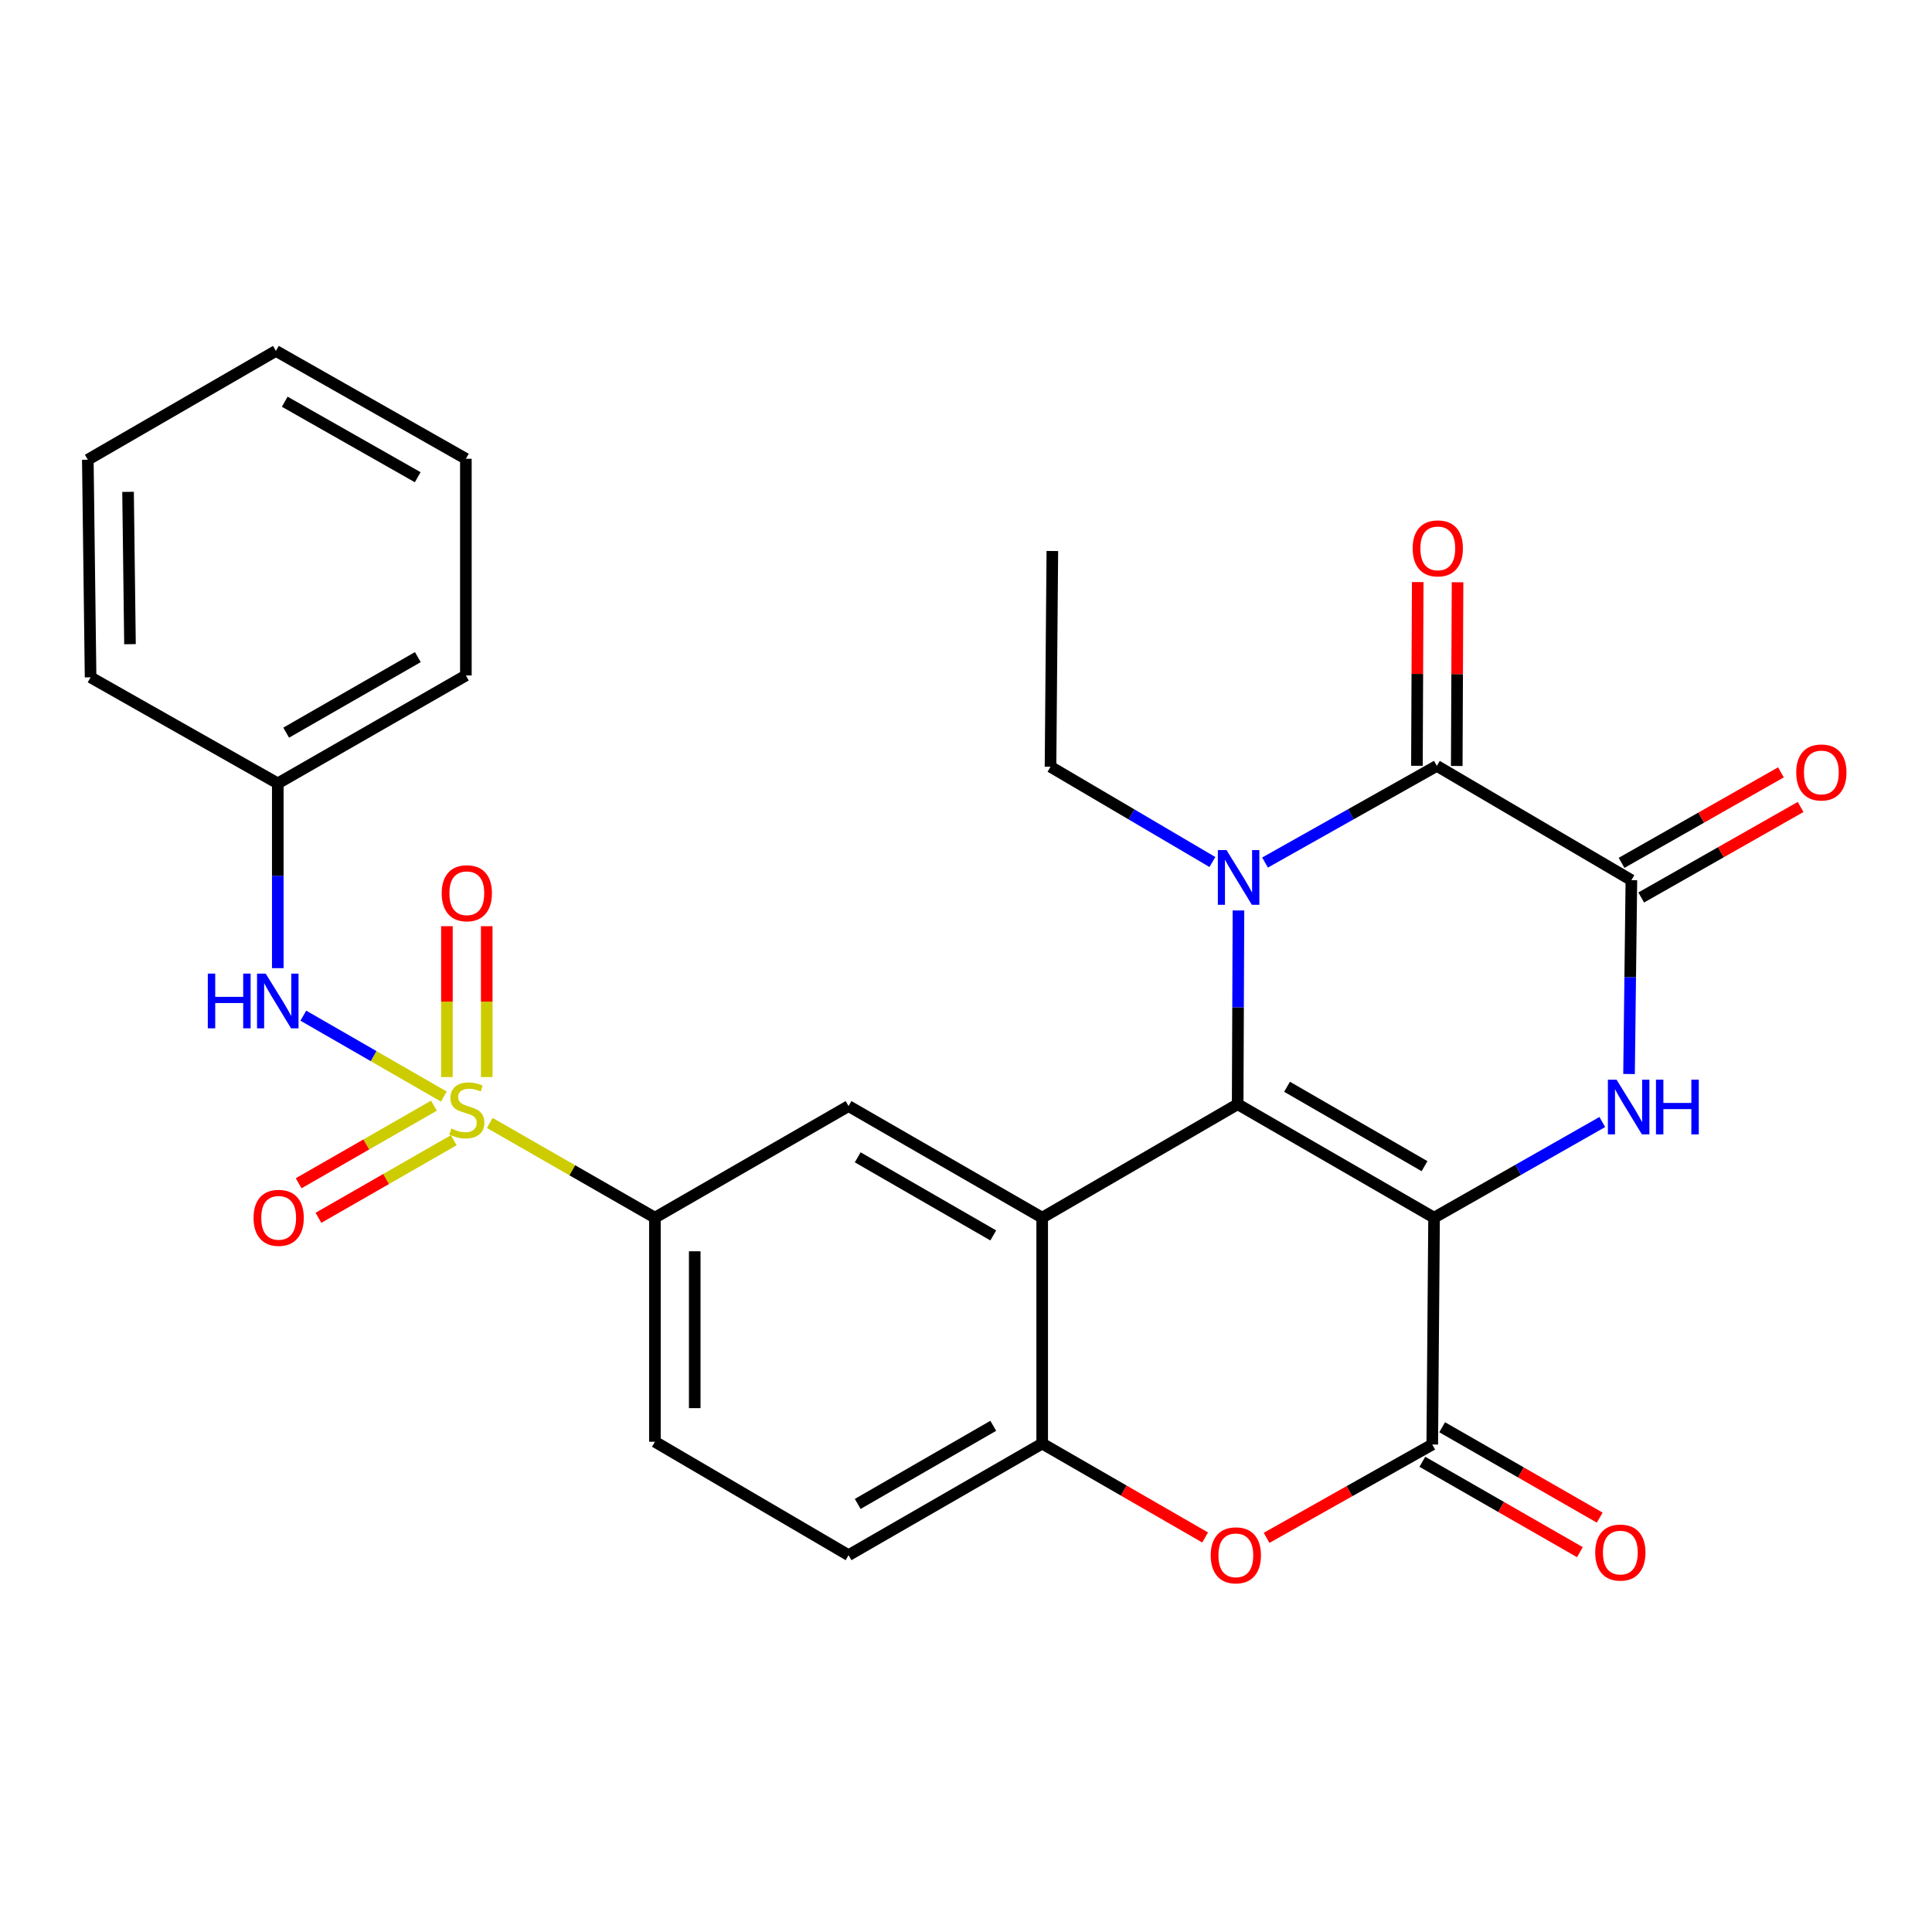 <?xml version='1.0' encoding='iso-8859-1'?>
<svg version='1.1' baseProfile='full'
              xmlns='http://www.w3.org/2000/svg'
                      xmlns:rdkit='http://www.rdkit.org/xml'
                      xmlns:xlink='http://www.w3.org/1999/xlink'
                  xml:space='preserve'
width='1000px' height='1000px' viewBox='0 0 1000 1000'>
<!-- END OF HEADER -->
<rect style='opacity:1.0;fill:#FFFFFF;stroke:none' width='1000' height='1000' x='0' y='0'> </rect>
<path class='bond-0' d='M 742.274,630.265 L 640.615,571.546' style='fill:none;fill-rule:evenodd;stroke:#000000;stroke-width:6px;stroke-linecap:butt;stroke-linejoin:miter;stroke-opacity:1' />
<path class='bond-0' d='M 737.334,603.609 L 666.173,562.506' style='fill:none;fill-rule:evenodd;stroke:#000000;stroke-width:6px;stroke-linecap:butt;stroke-linejoin:miter;stroke-opacity:1' />
<path class='bond-3' d='M 742.274,630.265 L 785.81,605.509' style='fill:none;fill-rule:evenodd;stroke:#000000;stroke-width:6px;stroke-linecap:butt;stroke-linejoin:miter;stroke-opacity:1' />
<path class='bond-3' d='M 785.81,605.509 L 829.346,580.754' style='fill:none;fill-rule:evenodd;stroke:#0000FF;stroke-width:6px;stroke-linecap:butt;stroke-linejoin:miter;stroke-opacity:1' />
<path class='bond-6' d='M 742.274,630.265 L 741.335,747.68' style='fill:none;fill-rule:evenodd;stroke:#000000;stroke-width:6px;stroke-linecap:butt;stroke-linejoin:miter;stroke-opacity:1' />
<path class='bond-1' d='M 640.615,571.546 L 640.82,521.397' style='fill:none;fill-rule:evenodd;stroke:#000000;stroke-width:6px;stroke-linecap:butt;stroke-linejoin:miter;stroke-opacity:1' />
<path class='bond-1' d='M 640.82,521.397 L 641.026,471.248' style='fill:none;fill-rule:evenodd;stroke:#0000FF;stroke-width:6px;stroke-linecap:butt;stroke-linejoin:miter;stroke-opacity:1' />
<path class='bond-4' d='M 640.615,571.546 L 539.437,630.265' style='fill:none;fill-rule:evenodd;stroke:#000000;stroke-width:6px;stroke-linecap:butt;stroke-linejoin:miter;stroke-opacity:1' />
<path class='bond-20' d='M 627.532,446.174 L 585.637,421.525' style='fill:none;fill-rule:evenodd;stroke:#0000FF;stroke-width:6px;stroke-linecap:butt;stroke-linejoin:miter;stroke-opacity:1' />
<path class='bond-20' d='M 585.637,421.525 L 543.742,396.877' style='fill:none;fill-rule:evenodd;stroke:#000000;stroke-width:6px;stroke-linecap:butt;stroke-linejoin:miter;stroke-opacity:1' />
<path class='bond-29' d='M 654.779,446.455 L 699.242,421.437' style='fill:none;fill-rule:evenodd;stroke:#0000FF;stroke-width:6px;stroke-linecap:butt;stroke-linejoin:miter;stroke-opacity:1' />
<path class='bond-29' d='M 699.242,421.437 L 743.705,396.419' style='fill:none;fill-rule:evenodd;stroke:#000000;stroke-width:6px;stroke-linecap:butt;stroke-linejoin:miter;stroke-opacity:1' />
<path class='bond-2' d='M 253.513,581.238 L 296.247,605.752' style='fill:none;fill-rule:evenodd;stroke:#CCCC00;stroke-width:6px;stroke-linecap:butt;stroke-linejoin:miter;stroke-opacity:1' />
<path class='bond-2' d='M 296.247,605.752 L 338.981,630.265' style='fill:none;fill-rule:evenodd;stroke:#000000;stroke-width:6px;stroke-linecap:butt;stroke-linejoin:miter;stroke-opacity:1' />
<path class='bond-12' d='M 229.725,567.568 L 193.363,546.636' style='fill:none;fill-rule:evenodd;stroke:#CCCC00;stroke-width:6px;stroke-linecap:butt;stroke-linejoin:miter;stroke-opacity:1' />
<path class='bond-12' d='M 193.363,546.636 L 157.001,525.704' style='fill:none;fill-rule:evenodd;stroke:#0000FF;stroke-width:6px;stroke-linecap:butt;stroke-linejoin:miter;stroke-opacity:1' />
<path class='bond-13' d='M 224.614,572.296 L 189.596,592.377' style='fill:none;fill-rule:evenodd;stroke:#CCCC00;stroke-width:6px;stroke-linecap:butt;stroke-linejoin:miter;stroke-opacity:1' />
<path class='bond-13' d='M 189.596,592.377 L 154.577,612.457' style='fill:none;fill-rule:evenodd;stroke:#FF0000;stroke-width:6px;stroke-linecap:butt;stroke-linejoin:miter;stroke-opacity:1' />
<path class='bond-13' d='M 234.867,590.176 L 199.849,610.257' style='fill:none;fill-rule:evenodd;stroke:#CCCC00;stroke-width:6px;stroke-linecap:butt;stroke-linejoin:miter;stroke-opacity:1' />
<path class='bond-13' d='M 199.849,610.257 L 164.83,630.338' style='fill:none;fill-rule:evenodd;stroke:#FF0000;stroke-width:6px;stroke-linecap:butt;stroke-linejoin:miter;stroke-opacity:1' />
<path class='bond-14' d='M 251.933,557.496 L 251.933,518.449' style='fill:none;fill-rule:evenodd;stroke:#CCCC00;stroke-width:6px;stroke-linecap:butt;stroke-linejoin:miter;stroke-opacity:1' />
<path class='bond-14' d='M 251.933,518.449 L 251.933,479.402' style='fill:none;fill-rule:evenodd;stroke:#FF0000;stroke-width:6px;stroke-linecap:butt;stroke-linejoin:miter;stroke-opacity:1' />
<path class='bond-14' d='M 231.322,557.496 L 231.322,518.449' style='fill:none;fill-rule:evenodd;stroke:#CCCC00;stroke-width:6px;stroke-linecap:butt;stroke-linejoin:miter;stroke-opacity:1' />
<path class='bond-14' d='M 231.322,518.449 L 231.322,479.402' style='fill:none;fill-rule:evenodd;stroke:#FF0000;stroke-width:6px;stroke-linecap:butt;stroke-linejoin:miter;stroke-opacity:1' />
<path class='bond-7' d='M 843.189,555.904 L 843.796,505.739' style='fill:none;fill-rule:evenodd;stroke:#0000FF;stroke-width:6px;stroke-linecap:butt;stroke-linejoin:miter;stroke-opacity:1' />
<path class='bond-7' d='M 843.796,505.739 L 844.402,455.574' style='fill:none;fill-rule:evenodd;stroke:#000000;stroke-width:6px;stroke-linecap:butt;stroke-linejoin:miter;stroke-opacity:1' />
<path class='bond-10' d='M 539.437,630.265 L 439.209,572.508' style='fill:none;fill-rule:evenodd;stroke:#000000;stroke-width:6px;stroke-linecap:butt;stroke-linejoin:miter;stroke-opacity:1' />
<path class='bond-10' d='M 514.111,639.46 L 443.952,599.03' style='fill:none;fill-rule:evenodd;stroke:#000000;stroke-width:6px;stroke-linecap:butt;stroke-linejoin:miter;stroke-opacity:1' />
<path class='bond-28' d='M 539.437,630.265 L 539.437,747.188' style='fill:none;fill-rule:evenodd;stroke:#000000;stroke-width:6px;stroke-linecap:butt;stroke-linejoin:miter;stroke-opacity:1' />
<path class='bond-5' d='M 743.705,396.419 L 844.402,455.574' style='fill:none;fill-rule:evenodd;stroke:#000000;stroke-width:6px;stroke-linecap:butt;stroke-linejoin:miter;stroke-opacity:1' />
<path class='bond-15' d='M 754.011,396.464 L 754.218,348.921' style='fill:none;fill-rule:evenodd;stroke:#000000;stroke-width:6px;stroke-linecap:butt;stroke-linejoin:miter;stroke-opacity:1' />
<path class='bond-15' d='M 754.218,348.921 L 754.426,301.378' style='fill:none;fill-rule:evenodd;stroke:#FF0000;stroke-width:6px;stroke-linecap:butt;stroke-linejoin:miter;stroke-opacity:1' />
<path class='bond-15' d='M 733.4,396.374 L 733.607,348.831' style='fill:none;fill-rule:evenodd;stroke:#000000;stroke-width:6px;stroke-linecap:butt;stroke-linejoin:miter;stroke-opacity:1' />
<path class='bond-15' d='M 733.607,348.831 L 733.815,301.288' style='fill:none;fill-rule:evenodd;stroke:#FF0000;stroke-width:6px;stroke-linecap:butt;stroke-linejoin:miter;stroke-opacity:1' />
<path class='bond-8' d='M 741.335,747.68 L 698.458,771.835' style='fill:none;fill-rule:evenodd;stroke:#000000;stroke-width:6px;stroke-linecap:butt;stroke-linejoin:miter;stroke-opacity:1' />
<path class='bond-8' d='M 698.458,771.835 L 655.582,795.989' style='fill:none;fill-rule:evenodd;stroke:#FF0000;stroke-width:6px;stroke-linecap:butt;stroke-linejoin:miter;stroke-opacity:1' />
<path class='bond-16' d='M 736.207,756.619 L 776.981,780.009' style='fill:none;fill-rule:evenodd;stroke:#000000;stroke-width:6px;stroke-linecap:butt;stroke-linejoin:miter;stroke-opacity:1' />
<path class='bond-16' d='M 776.981,780.009 L 817.755,803.398' style='fill:none;fill-rule:evenodd;stroke:#FF0000;stroke-width:6px;stroke-linecap:butt;stroke-linejoin:miter;stroke-opacity:1' />
<path class='bond-16' d='M 746.463,738.741 L 787.237,762.13' style='fill:none;fill-rule:evenodd;stroke:#000000;stroke-width:6px;stroke-linecap:butt;stroke-linejoin:miter;stroke-opacity:1' />
<path class='bond-16' d='M 787.237,762.13 L 828.01,785.519' style='fill:none;fill-rule:evenodd;stroke:#FF0000;stroke-width:6px;stroke-linecap:butt;stroke-linejoin:miter;stroke-opacity:1' />
<path class='bond-17' d='M 849.491,464.535 L 890.741,441.112' style='fill:none;fill-rule:evenodd;stroke:#000000;stroke-width:6px;stroke-linecap:butt;stroke-linejoin:miter;stroke-opacity:1' />
<path class='bond-17' d='M 890.741,441.112 L 931.991,417.689' style='fill:none;fill-rule:evenodd;stroke:#FF0000;stroke-width:6px;stroke-linecap:butt;stroke-linejoin:miter;stroke-opacity:1' />
<path class='bond-17' d='M 839.314,446.612 L 880.564,423.189' style='fill:none;fill-rule:evenodd;stroke:#000000;stroke-width:6px;stroke-linecap:butt;stroke-linejoin:miter;stroke-opacity:1' />
<path class='bond-17' d='M 880.564,423.189 L 921.814,399.765' style='fill:none;fill-rule:evenodd;stroke:#FF0000;stroke-width:6px;stroke-linecap:butt;stroke-linejoin:miter;stroke-opacity:1' />
<path class='bond-9' d='M 623.772,795.797 L 581.604,771.492' style='fill:none;fill-rule:evenodd;stroke:#FF0000;stroke-width:6px;stroke-linecap:butt;stroke-linejoin:miter;stroke-opacity:1' />
<path class='bond-9' d='M 581.604,771.492 L 539.437,747.188' style='fill:none;fill-rule:evenodd;stroke:#000000;stroke-width:6px;stroke-linecap:butt;stroke-linejoin:miter;stroke-opacity:1' />
<path class='bond-18' d='M 539.437,747.188 L 439.209,804.956' style='fill:none;fill-rule:evenodd;stroke:#000000;stroke-width:6px;stroke-linecap:butt;stroke-linejoin:miter;stroke-opacity:1' />
<path class='bond-18' d='M 514.11,737.996 L 443.95,778.434' style='fill:none;fill-rule:evenodd;stroke:#000000;stroke-width:6px;stroke-linecap:butt;stroke-linejoin:miter;stroke-opacity:1' />
<path class='bond-11' d='M 439.209,572.508 L 338.981,630.265' style='fill:none;fill-rule:evenodd;stroke:#000000;stroke-width:6px;stroke-linecap:butt;stroke-linejoin:miter;stroke-opacity:1' />
<path class='bond-30' d='M 338.981,630.265 L 338.981,746.249' style='fill:none;fill-rule:evenodd;stroke:#000000;stroke-width:6px;stroke-linecap:butt;stroke-linejoin:miter;stroke-opacity:1' />
<path class='bond-30' d='M 359.592,647.663 L 359.592,728.851' style='fill:none;fill-rule:evenodd;stroke:#000000;stroke-width:6px;stroke-linecap:butt;stroke-linejoin:miter;stroke-opacity:1' />
<path class='bond-21' d='M 143.781,501.119 L 143.781,453.298' style='fill:none;fill-rule:evenodd;stroke:#0000FF;stroke-width:6px;stroke-linecap:butt;stroke-linejoin:miter;stroke-opacity:1' />
<path class='bond-21' d='M 143.781,453.298 L 143.781,405.477' style='fill:none;fill-rule:evenodd;stroke:#000000;stroke-width:6px;stroke-linecap:butt;stroke-linejoin:miter;stroke-opacity:1' />
<path class='bond-19' d='M 439.209,804.956 L 338.981,746.249' style='fill:none;fill-rule:evenodd;stroke:#000000;stroke-width:6px;stroke-linecap:butt;stroke-linejoin:miter;stroke-opacity:1' />
<path class='bond-24' d='M 543.742,396.877 L 544.692,285.199' style='fill:none;fill-rule:evenodd;stroke:#000000;stroke-width:6px;stroke-linecap:butt;stroke-linejoin:miter;stroke-opacity:1' />
<path class='bond-22' d='M 143.781,405.477 L 241.135,349.62' style='fill:none;fill-rule:evenodd;stroke:#000000;stroke-width:6px;stroke-linecap:butt;stroke-linejoin:miter;stroke-opacity:1' />
<path class='bond-22' d='M 148.127,379.221 L 216.275,340.121' style='fill:none;fill-rule:evenodd;stroke:#000000;stroke-width:6px;stroke-linecap:butt;stroke-linejoin:miter;stroke-opacity:1' />
<path class='bond-23' d='M 143.781,405.477 L 46.886,350.582' style='fill:none;fill-rule:evenodd;stroke:#000000;stroke-width:6px;stroke-linecap:butt;stroke-linejoin:miter;stroke-opacity:1' />
<path class='bond-26' d='M 241.135,349.62 L 241.135,237.461' style='fill:none;fill-rule:evenodd;stroke:#000000;stroke-width:6px;stroke-linecap:butt;stroke-linejoin:miter;stroke-opacity:1' />
<path class='bond-25' d='M 46.886,350.582 L 45.455,237.953' style='fill:none;fill-rule:evenodd;stroke:#000000;stroke-width:6px;stroke-linecap:butt;stroke-linejoin:miter;stroke-opacity:1' />
<path class='bond-25' d='M 67.281,333.426 L 66.279,254.586' style='fill:none;fill-rule:evenodd;stroke:#000000;stroke-width:6px;stroke-linecap:butt;stroke-linejoin:miter;stroke-opacity:1' />
<path class='bond-27' d='M 45.455,237.953 L 142.808,181.628' style='fill:none;fill-rule:evenodd;stroke:#000000;stroke-width:6px;stroke-linecap:butt;stroke-linejoin:miter;stroke-opacity:1' />
<path class='bond-31' d='M 241.135,237.461 L 142.808,181.628' style='fill:none;fill-rule:evenodd;stroke:#000000;stroke-width:6px;stroke-linecap:butt;stroke-linejoin:miter;stroke-opacity:1' />
<path class='bond-31' d='M 216.209,247.009 L 147.38,207.926' style='fill:none;fill-rule:evenodd;stroke:#000000;stroke-width:6px;stroke-linecap:butt;stroke-linejoin:miter;stroke-opacity:1' />
<path  class='atom-2' d='M 634.836 439.994
L 644.116 454.994
Q 645.036 456.474, 646.516 459.154
Q 647.996 461.834, 648.076 461.994
L 648.076 439.994
L 651.836 439.994
L 651.836 468.314
L 647.956 468.314
L 637.996 451.914
Q 636.836 449.994, 635.596 447.794
Q 634.396 445.594, 634.036 444.914
L 634.036 468.314
L 630.356 468.314
L 630.356 439.994
L 634.836 439.994
' fill='#0000FF'/>
<path  class='atom-3' d='M 233.627 584.14
Q 233.947 584.26, 235.267 584.82
Q 236.587 585.38, 238.027 585.74
Q 239.507 586.06, 240.947 586.06
Q 243.627 586.06, 245.187 584.78
Q 246.747 583.46, 246.747 581.18
Q 246.747 579.62, 245.947 578.66
Q 245.187 577.7, 243.987 577.18
Q 242.787 576.66, 240.787 576.06
Q 238.267 575.3, 236.747 574.58
Q 235.267 573.86, 234.187 572.34
Q 233.147 570.82, 233.147 568.26
Q 233.147 564.7, 235.547 562.5
Q 237.987 560.3, 242.787 560.3
Q 246.067 560.3, 249.787 561.86
L 248.867 564.94
Q 245.467 563.54, 242.907 563.54
Q 240.147 563.54, 238.627 564.7
Q 237.107 565.82, 237.147 567.78
Q 237.147 569.3, 237.907 570.22
Q 238.707 571.14, 239.827 571.66
Q 240.987 572.18, 242.907 572.78
Q 245.467 573.58, 246.987 574.38
Q 248.507 575.18, 249.587 576.82
Q 250.707 578.42, 250.707 581.18
Q 250.707 585.1, 248.067 587.22
Q 245.467 589.3, 241.107 589.3
Q 238.587 589.3, 236.667 588.74
Q 234.787 588.22, 232.547 587.3
L 233.627 584.14
' fill='#CCCC00'/>
<path  class='atom-4' d='M 836.722 558.84
L 846.002 573.84
Q 846.922 575.32, 848.402 578
Q 849.882 580.68, 849.962 580.84
L 849.962 558.84
L 853.722 558.84
L 853.722 587.16
L 849.842 587.16
L 839.882 570.76
Q 838.722 568.84, 837.482 566.64
Q 836.282 564.44, 835.922 563.76
L 835.922 587.16
L 832.242 587.16
L 832.242 558.84
L 836.722 558.84
' fill='#0000FF'/>
<path  class='atom-4' d='M 857.122 558.84
L 860.962 558.84
L 860.962 570.88
L 875.442 570.88
L 875.442 558.84
L 879.282 558.84
L 879.282 587.16
L 875.442 587.16
L 875.442 574.08
L 860.962 574.08
L 860.962 587.16
L 857.122 587.16
L 857.122 558.84
' fill='#0000FF'/>
<path  class='atom-9' d='M 626.664 805.036
Q 626.664 798.236, 630.024 794.436
Q 633.384 790.636, 639.664 790.636
Q 645.944 790.636, 649.304 794.436
Q 652.664 798.236, 652.664 805.036
Q 652.664 811.916, 649.264 815.836
Q 645.864 819.716, 639.664 819.716
Q 633.424 819.716, 630.024 815.836
Q 626.664 811.956, 626.664 805.036
M 639.664 816.516
Q 643.984 816.516, 646.304 813.636
Q 648.664 810.716, 648.664 805.036
Q 648.664 799.476, 646.304 796.676
Q 643.984 793.836, 639.664 793.836
Q 635.344 793.836, 632.984 796.636
Q 630.664 799.436, 630.664 805.036
Q 630.664 810.756, 632.984 813.636
Q 635.344 816.516, 639.664 816.516
' fill='#FF0000'/>
<path  class='atom-13' d='M 107.561 503.934
L 111.401 503.934
L 111.401 515.974
L 125.881 515.974
L 125.881 503.934
L 129.721 503.934
L 129.721 532.254
L 125.881 532.254
L 125.881 519.174
L 111.401 519.174
L 111.401 532.254
L 107.561 532.254
L 107.561 503.934
' fill='#0000FF'/>
<path  class='atom-13' d='M 137.521 503.934
L 146.801 518.934
Q 147.721 520.414, 149.201 523.094
Q 150.681 525.774, 150.761 525.934
L 150.761 503.934
L 154.521 503.934
L 154.521 532.254
L 150.641 532.254
L 140.681 515.854
Q 139.521 513.934, 138.281 511.734
Q 137.081 509.534, 136.721 508.854
L 136.721 532.254
L 133.041 532.254
L 133.041 503.934
L 137.521 503.934
' fill='#0000FF'/>
<path  class='atom-14' d='M 131.239 630.345
Q 131.239 623.545, 134.599 619.745
Q 137.959 615.945, 144.239 615.945
Q 150.519 615.945, 153.879 619.745
Q 157.239 623.545, 157.239 630.345
Q 157.239 637.225, 153.839 641.145
Q 150.439 645.025, 144.239 645.025
Q 137.999 645.025, 134.599 641.145
Q 131.239 637.265, 131.239 630.345
M 144.239 641.825
Q 148.559 641.825, 150.879 638.945
Q 153.239 636.025, 153.239 630.345
Q 153.239 624.785, 150.879 621.985
Q 148.559 619.145, 144.239 619.145
Q 139.919 619.145, 137.559 621.945
Q 135.239 624.745, 135.239 630.345
Q 135.239 636.065, 137.559 638.945
Q 139.919 641.825, 144.239 641.825
' fill='#FF0000'/>
<path  class='atom-15' d='M 228.627 462.341
Q 228.627 455.541, 231.987 451.741
Q 235.347 447.941, 241.627 447.941
Q 247.907 447.941, 251.267 451.741
Q 254.627 455.541, 254.627 462.341
Q 254.627 469.221, 251.227 473.141
Q 247.827 477.021, 241.627 477.021
Q 235.387 477.021, 231.987 473.141
Q 228.627 469.261, 228.627 462.341
M 241.627 473.821
Q 245.947 473.821, 248.267 470.941
Q 250.627 468.021, 250.627 462.341
Q 250.627 456.781, 248.267 453.981
Q 245.947 451.141, 241.627 451.141
Q 237.307 451.141, 234.947 453.941
Q 232.627 456.741, 232.627 462.341
Q 232.627 468.061, 234.947 470.941
Q 237.307 473.821, 241.627 473.821
' fill='#FF0000'/>
<path  class='atom-16' d='M 731.197 283.836
Q 731.197 277.036, 734.557 273.236
Q 737.917 269.436, 744.197 269.436
Q 750.477 269.436, 753.837 273.236
Q 757.197 277.036, 757.197 283.836
Q 757.197 290.716, 753.797 294.636
Q 750.397 298.516, 744.197 298.516
Q 737.957 298.516, 734.557 294.636
Q 731.197 290.756, 731.197 283.836
M 744.197 295.316
Q 748.517 295.316, 750.837 292.436
Q 753.197 289.516, 753.197 283.836
Q 753.197 278.276, 750.837 275.476
Q 748.517 272.636, 744.197 272.636
Q 739.877 272.636, 737.517 275.436
Q 735.197 278.236, 735.197 283.836
Q 735.197 289.556, 737.517 292.436
Q 739.877 295.316, 744.197 295.316
' fill='#FF0000'/>
<path  class='atom-17' d='M 825.688 803.605
Q 825.688 796.805, 829.048 793.005
Q 832.408 789.205, 838.688 789.205
Q 844.968 789.205, 848.328 793.005
Q 851.688 796.805, 851.688 803.605
Q 851.688 810.485, 848.288 814.405
Q 844.888 818.285, 838.688 818.285
Q 832.448 818.285, 829.048 814.405
Q 825.688 810.525, 825.688 803.605
M 838.688 815.085
Q 843.008 815.085, 845.328 812.205
Q 847.688 809.285, 847.688 803.605
Q 847.688 798.045, 845.328 795.245
Q 843.008 792.405, 838.688 792.405
Q 834.368 792.405, 832.008 795.205
Q 829.688 798.005, 829.688 803.605
Q 829.688 809.325, 832.008 812.205
Q 834.368 815.085, 838.688 815.085
' fill='#FF0000'/>
<path  class='atom-18' d='M 929.729 399.82
Q 929.729 393.02, 933.089 389.22
Q 936.449 385.42, 942.729 385.42
Q 949.009 385.42, 952.369 389.22
Q 955.729 393.02, 955.729 399.82
Q 955.729 406.7, 952.329 410.62
Q 948.929 414.5, 942.729 414.5
Q 936.489 414.5, 933.089 410.62
Q 929.729 406.74, 929.729 399.82
M 942.729 411.3
Q 947.049 411.3, 949.369 408.42
Q 951.729 405.5, 951.729 399.82
Q 951.729 394.26, 949.369 391.46
Q 947.049 388.62, 942.729 388.62
Q 938.409 388.62, 936.049 391.42
Q 933.729 394.22, 933.729 399.82
Q 933.729 405.54, 936.049 408.42
Q 938.409 411.3, 942.729 411.3
' fill='#FF0000'/>
</svg>

